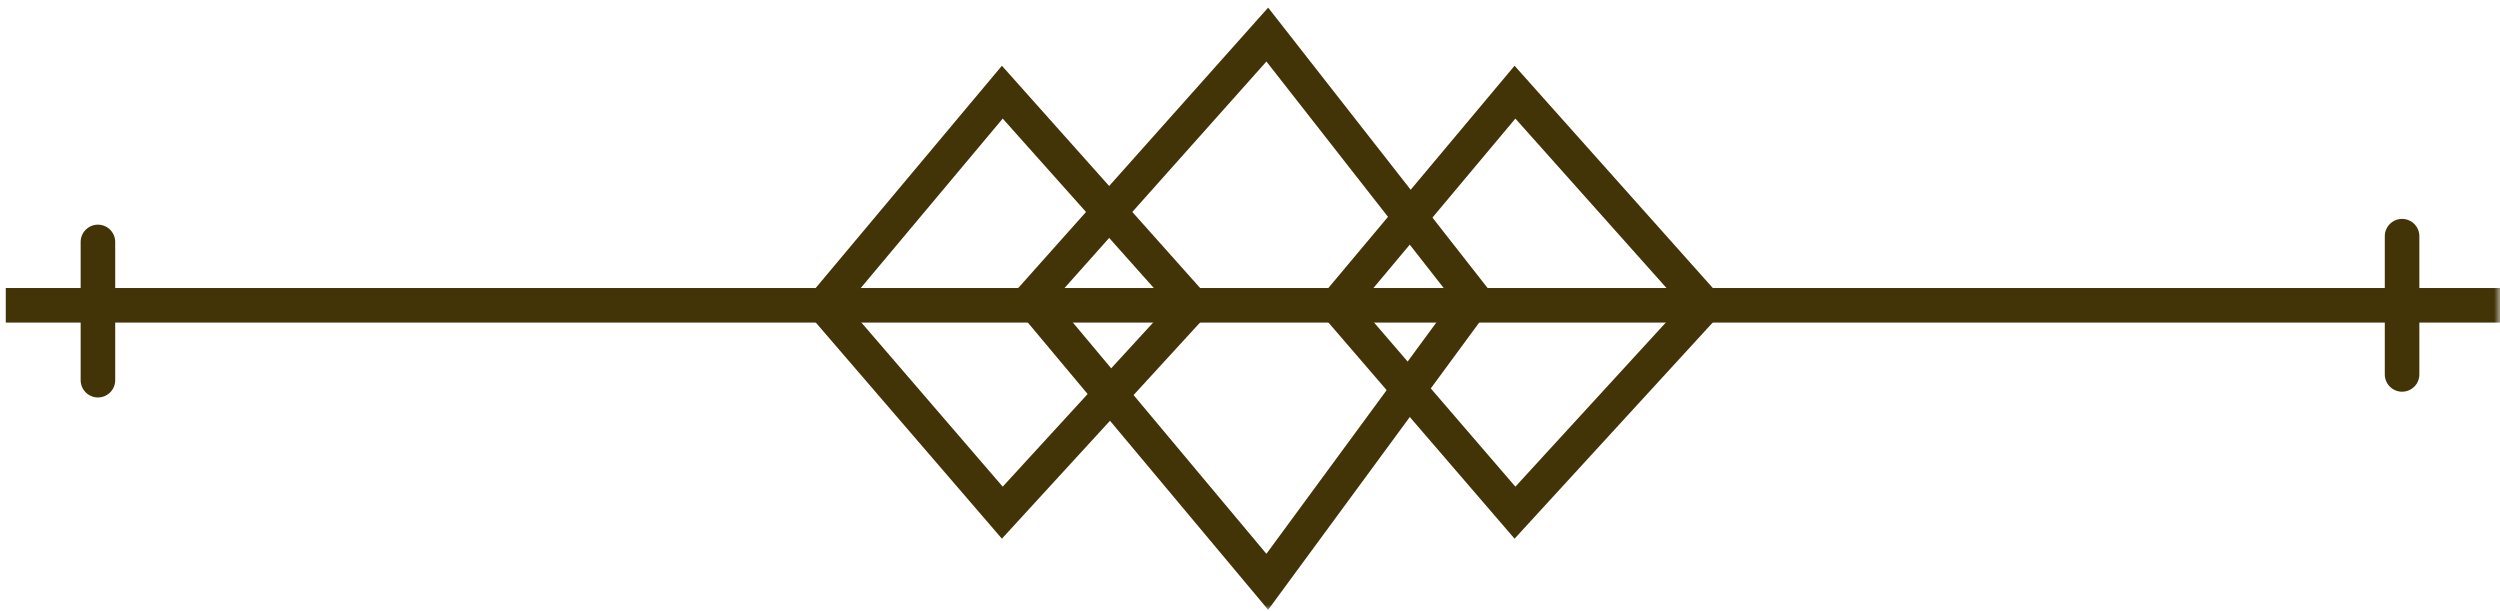 <svg xmlns="http://www.w3.org/2000/svg" width="217" height="53" fill="none"><g clip-path="url(#a)"><mask id="b" width="217" height="53" x="0" y="0" maskUnits="userSpaceOnUse" style="mask-type:luminance"><path fill="#fff" d="M217 0H0v53h217V0Z"/></mask><g stroke="#433407" stroke-width="3" mask="url(#b)"><path stroke-linecap="square" d="M2 26.5h213.5"/><path stroke-linecap="round" d="M87 8 71.5 26.5l15.5 18 16.5-18L87 8ZM131.5 8 116 26.5l15.5 18 16.5-18L131.5 8Z"/><path stroke-linecap="round" d="M110 3 89.5 26 110 50.5 128 26 110 3ZM208.5 20.5v12M8.5 21v12"/></g></g><defs><clipPath id="a"><path fill="#fff" d="M0 0h217v53H0z"/></clipPath></defs></svg>